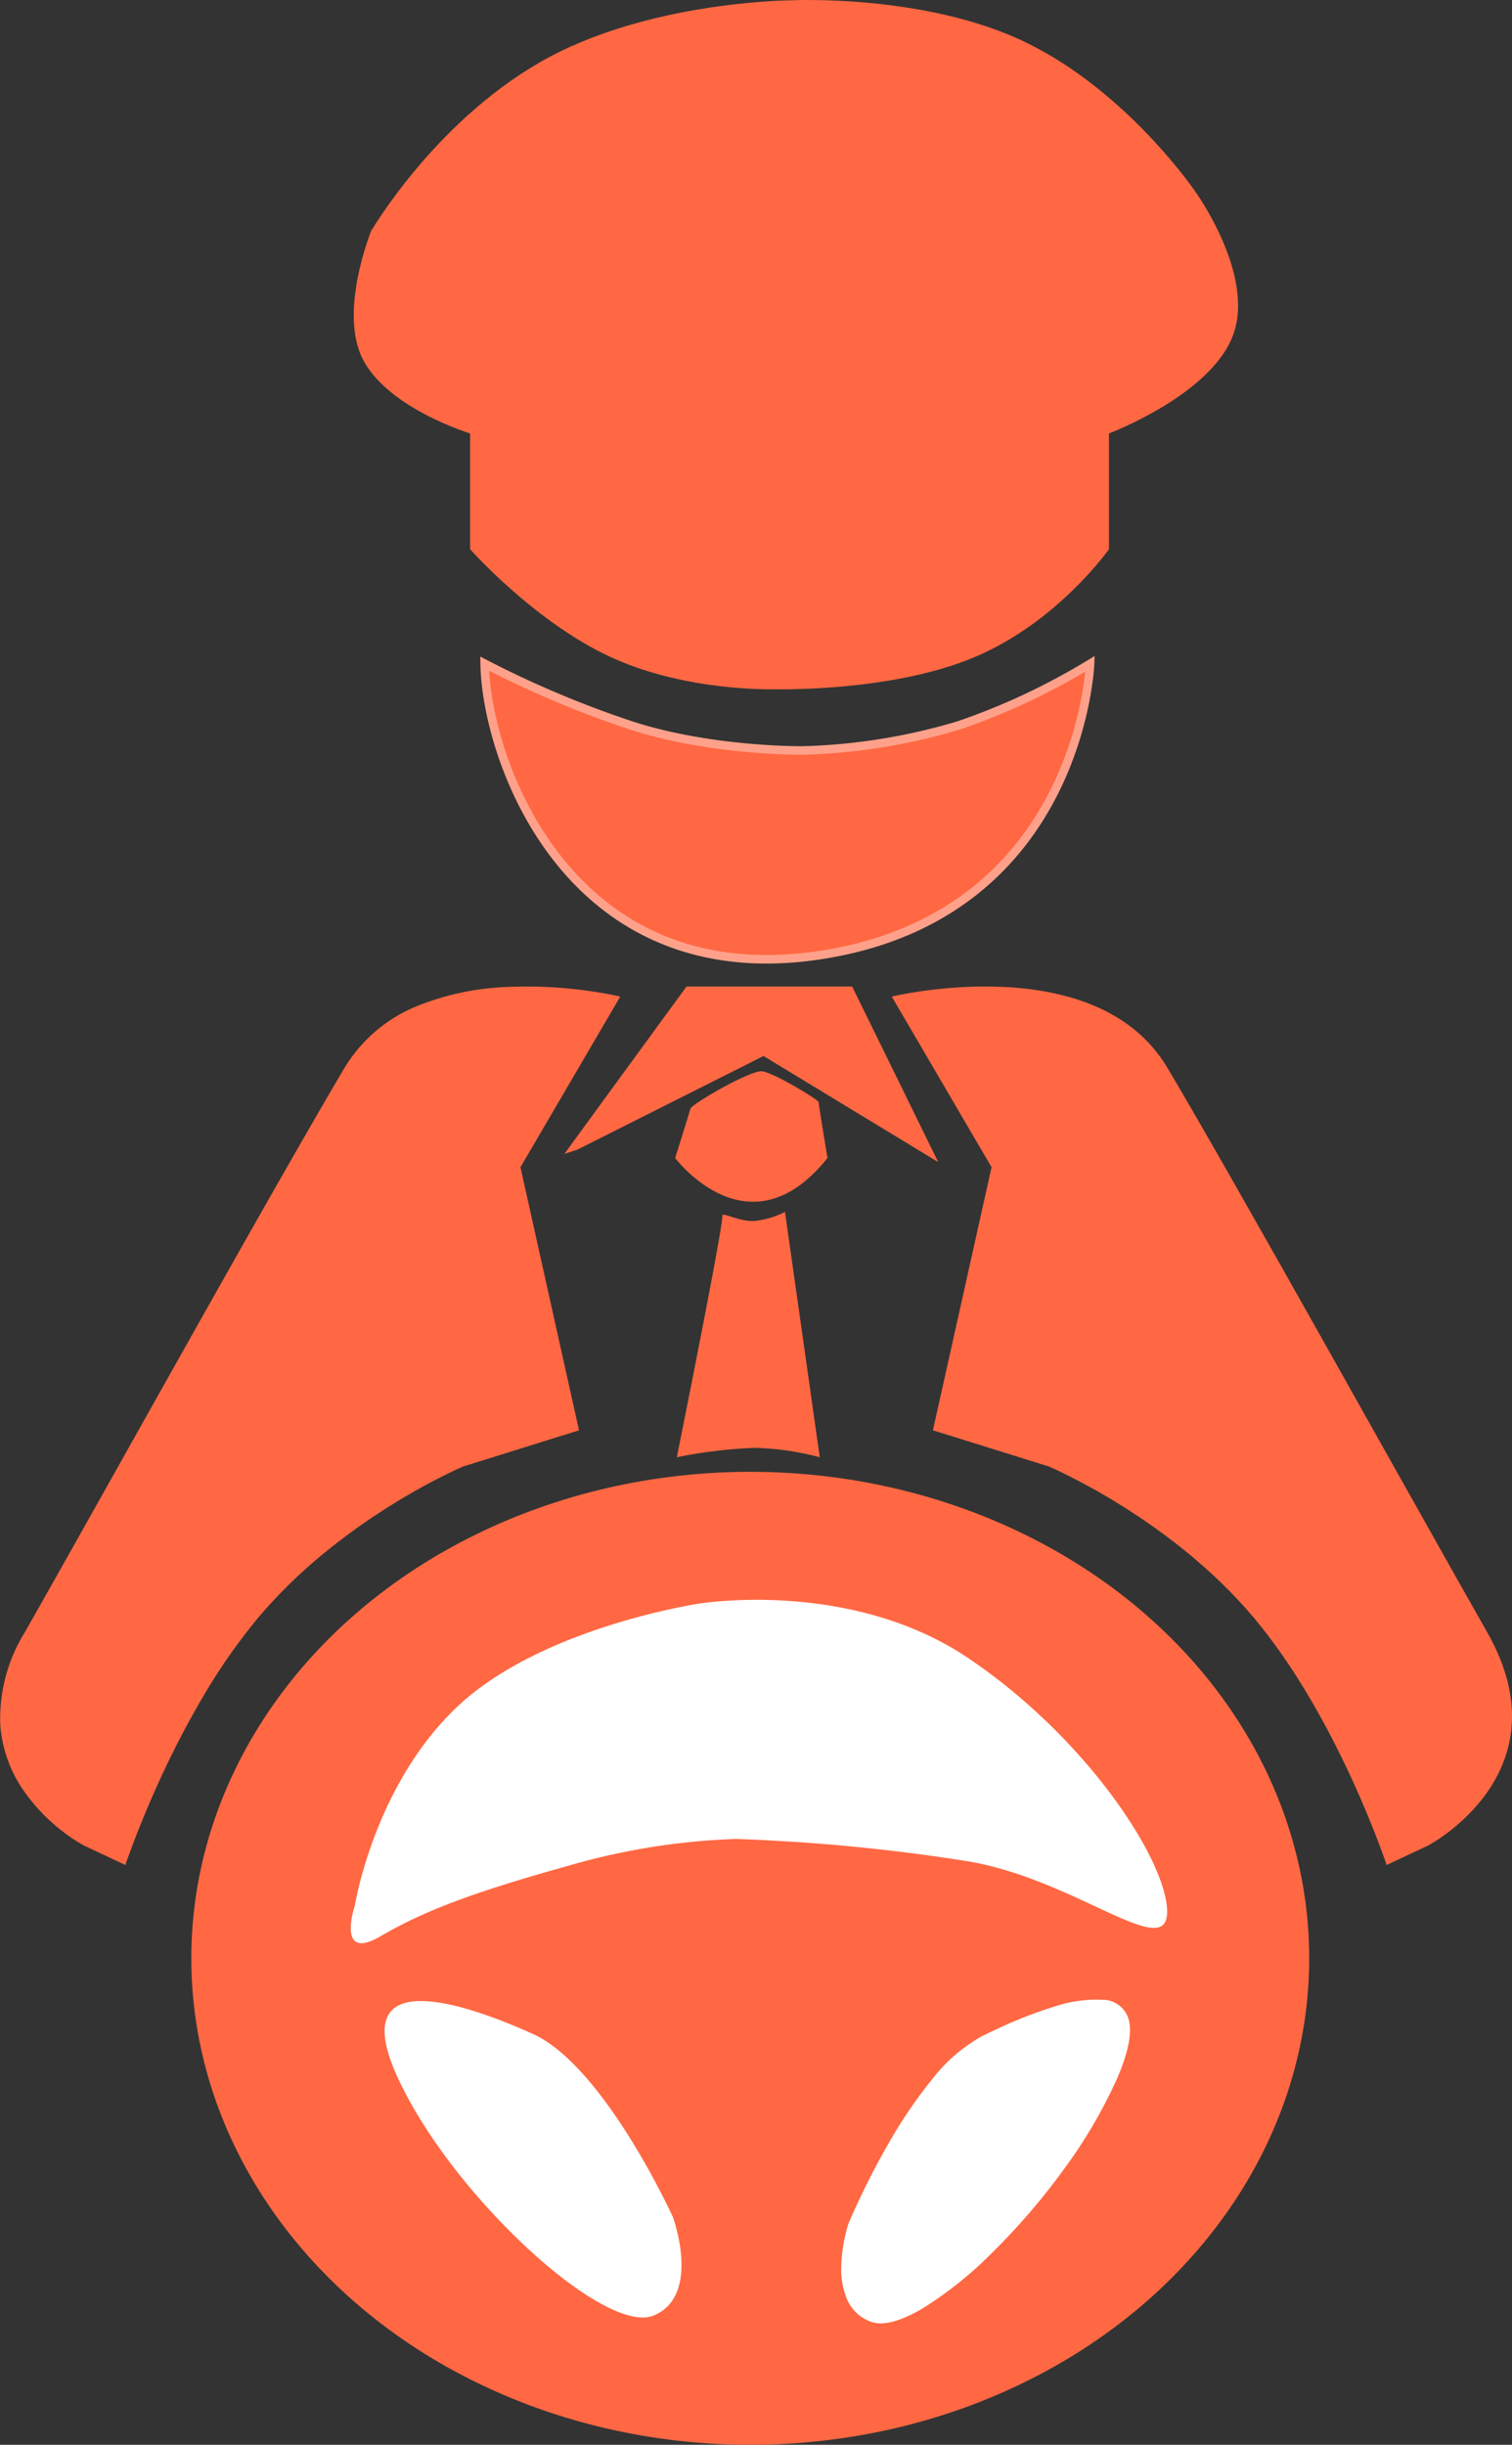 <svg xmlns="http://www.w3.org/2000/svg" width="177.183" height="286.448" viewBox="0 0 177.183 286.448">
  <rect x="0" y="0" width="177.183" height="286.448" fill="#333333" stroke="none"/>
  <g id="sofor-is-ilanlari" transform="translate(-711.581 -432.552)">
    <path id="Path_8" data-name="Path 8" d="M607.195,738.465c-9.2,11.534-17.851,0-17.851,0s1.648-5.218,1.785-5.767,7-4.531,8.376-4.394,6.649,3.34,6.649,3.615S607.195,738.465,607.195,738.465Z" transform="translate(201.354 -170.235)" fill="#ff6843"/>
    <path id="Path_5" data-name="Path 5" d="M602.565,605.813h0l-.158.132c.014-.025,7.282-12.638,19.78-19.88s29.492-7.311,29.492-7.311,15.826-.808,27.673,4.991,19.718,17.4,19.718,17.4,7,9.647,4.474,16.736S688.961,629.5,688.961,629.5v13.567s-6.01,8.558-15.786,12.659-23.318,3.745-23.318,3.745-10.293.356-19.234-3.745S614.1,643.064,614.1,643.064V629.5s-9.341-2.832-12.455-8.47.925-15.425.925-15.425" transform="translate(152.57 -146.163)" fill="#ff6843"/>
    <path id="Path_11" data-name="Path 11" d="M672.877,761.132s23.9-5.817,32.311,8.358,28.14,49.7,37.481,66.15-6.938,24.956-6.938,24.956l-4.862,2.284s-5.729-17.323-15.632-29.054-23.978-17.647-23.978-17.647l-6.687-2.087-6.872-2.144,6.872-30.825Z" transform="translate(143.204 -211.814)" fill="#ff6843"/>
    <path id="Path_12" data-name="Path 12" d="M72.684,1.182S71.19.818,68.817.494A51.5,51.5,0,0,0,59.681.045,31.372,31.372,0,0,0,48.968,2.254a17.7,17.7,0,0,0-8.6,7.286c-2.1,3.544-4.911,8.422-8.09,14s-6.725,11.864-10.3,18.218S14.8,54.54,11.507,60.406,5.227,71.577,2.892,75.69A19.173,19.173,0,0,0,.035,86.531a15.447,15.447,0,0,0,2.823,7.807A21.437,21.437,0,0,0,7.432,99.06a18.6,18.6,0,0,0,2.4,1.585l4.862,2.284s.358-1.083,1.05-2.89S17.459,95.7,18.794,92.8A106.327,106.327,0,0,1,23.7,83.364a69.526,69.526,0,0,1,6.621-9.489,59.384,59.384,0,0,1,7.925-7.706,74.938,74.938,0,0,1,7.778-5.516c2.378-1.473,4.447-2.579,5.921-3.317S54.3,56.229,54.3,56.229l.568-.177,1.5-.469,2.14-.668,2.475-.772,2.5-.781,2.2-.688,1.568-.489.6-.186L60.99,21.172Z" transform="translate(711.581 548.137)" fill="#ff6843"/>
    <path id="Path_6" data-name="Path 6" d="M568.375,695.313a118.717,118.717,0,0,0,17.168,7.237c9.383,3.057,20.138,2.932,20.138,2.932a70.033,70.033,0,0,0,18.227-2.932,78.049,78.049,0,0,0,15.412-7.225s-1.077,29.08-31.018,34.034S568.563,706.75,568.375,695.313Z" transform="translate(200 -185)" fill="#ff6843" stroke="#ffa18a" stroke-width="1"/>
    <path id="Path_7" data-name="Path 7" d="M590.031,725.137l-14.314,19.609,1.5-.485,21.835-10.981,20.475,12.431-10.086-20.574Z" transform="translate(202 -177)" fill="#ff6843"/>
    <path id="Path_9" data-name="Path 9" d="M594.3,754.189c.157,1.03-5.328,28.264-5.328,28.264a56.3,56.3,0,0,1,9.1-1.1,32.4,32.4,0,0,1,7.65,1.1l-4.075-28.746a10.043,10.043,0,0,1-3.575,1.056C596.238,754.883,594.215,753.628,594.3,754.189Z" transform="translate(201.922 -179.161)" fill="#ff6843"/>
    <ellipse id="Ellipse_4" data-name="Ellipse 4" cx="65.5" cy="57" rx="65.5" ry="57" transform="translate(734 605)" fill="#ff6843"/>
    <path id="Path_13" data-name="Path 13" d="M.625,33.363s3.037-14.133,13.4-22.781S42.7.173,42.7.173,60.527-1.885,73.916,8.186,95.91,33.1,95.644,39.054,85.351,34.9,72.855,32.01a221.251,221.251,0,0,0-27.194-4.081A79.716,79.716,0,0,0,26,30c-11.352,2.53-17.268,4.4-22.614,7.156S.625,33.363.625,33.363Z" transform="translate(750.794 622.514) rotate(-3)" fill="#fff"/>
    <path id="Path_14" data-name="Path 14" d="M17.346,4.071c-.624-.294-1.279-.593-2.05-.931C7.074-.46-4.265-3.556,1.637,9.365,5.2,17.173,12.165,25.682,18.67,31.333c5.017,4.358,9.773,6.958,12.283,5.969C36.644,35.06,33.4,25.793,33.4,25.793S25.667,7.994,17.346,4.071Z" transform="matrix(1, -0.017, 0.017, 1, 756.591, 667.075)" fill="#fff"/>
    <path id="Path_15" data-name="Path 15" d="M17.042,4.373l.471-.23L18,3.907l.518-.244.553-.256A50.354,50.354,0,0,1,25.466.932a15.415,15.415,0,0,1,5.68-.819,3.178,3.178,0,0,1,3.086,2.324c.387,1.464.028,3.7-1.391,6.955a58.2,58.2,0,0,1-6.287,10.685,78.106,78.106,0,0,1-8.278,9.62,45.007,45.007,0,0,1-8.2,6.579c-2.491,1.466-4.626,2.1-6.058,1.561a4.848,4.848,0,0,1-2.83-2.7A9.178,9.178,0,0,1,.546,31.3a18.146,18.146,0,0,1,.433-3.439c.2-.907.392-1.49.392-1.49s.464-1.121,1.288-2.865S4.67,19.393,6.113,16.9a55.444,55.444,0,0,1,5-7.371A19.376,19.376,0,0,1,17.042,4.373Z" transform="translate(809.62 666.744)" fill="#fff"/>
  </g>
</svg>

